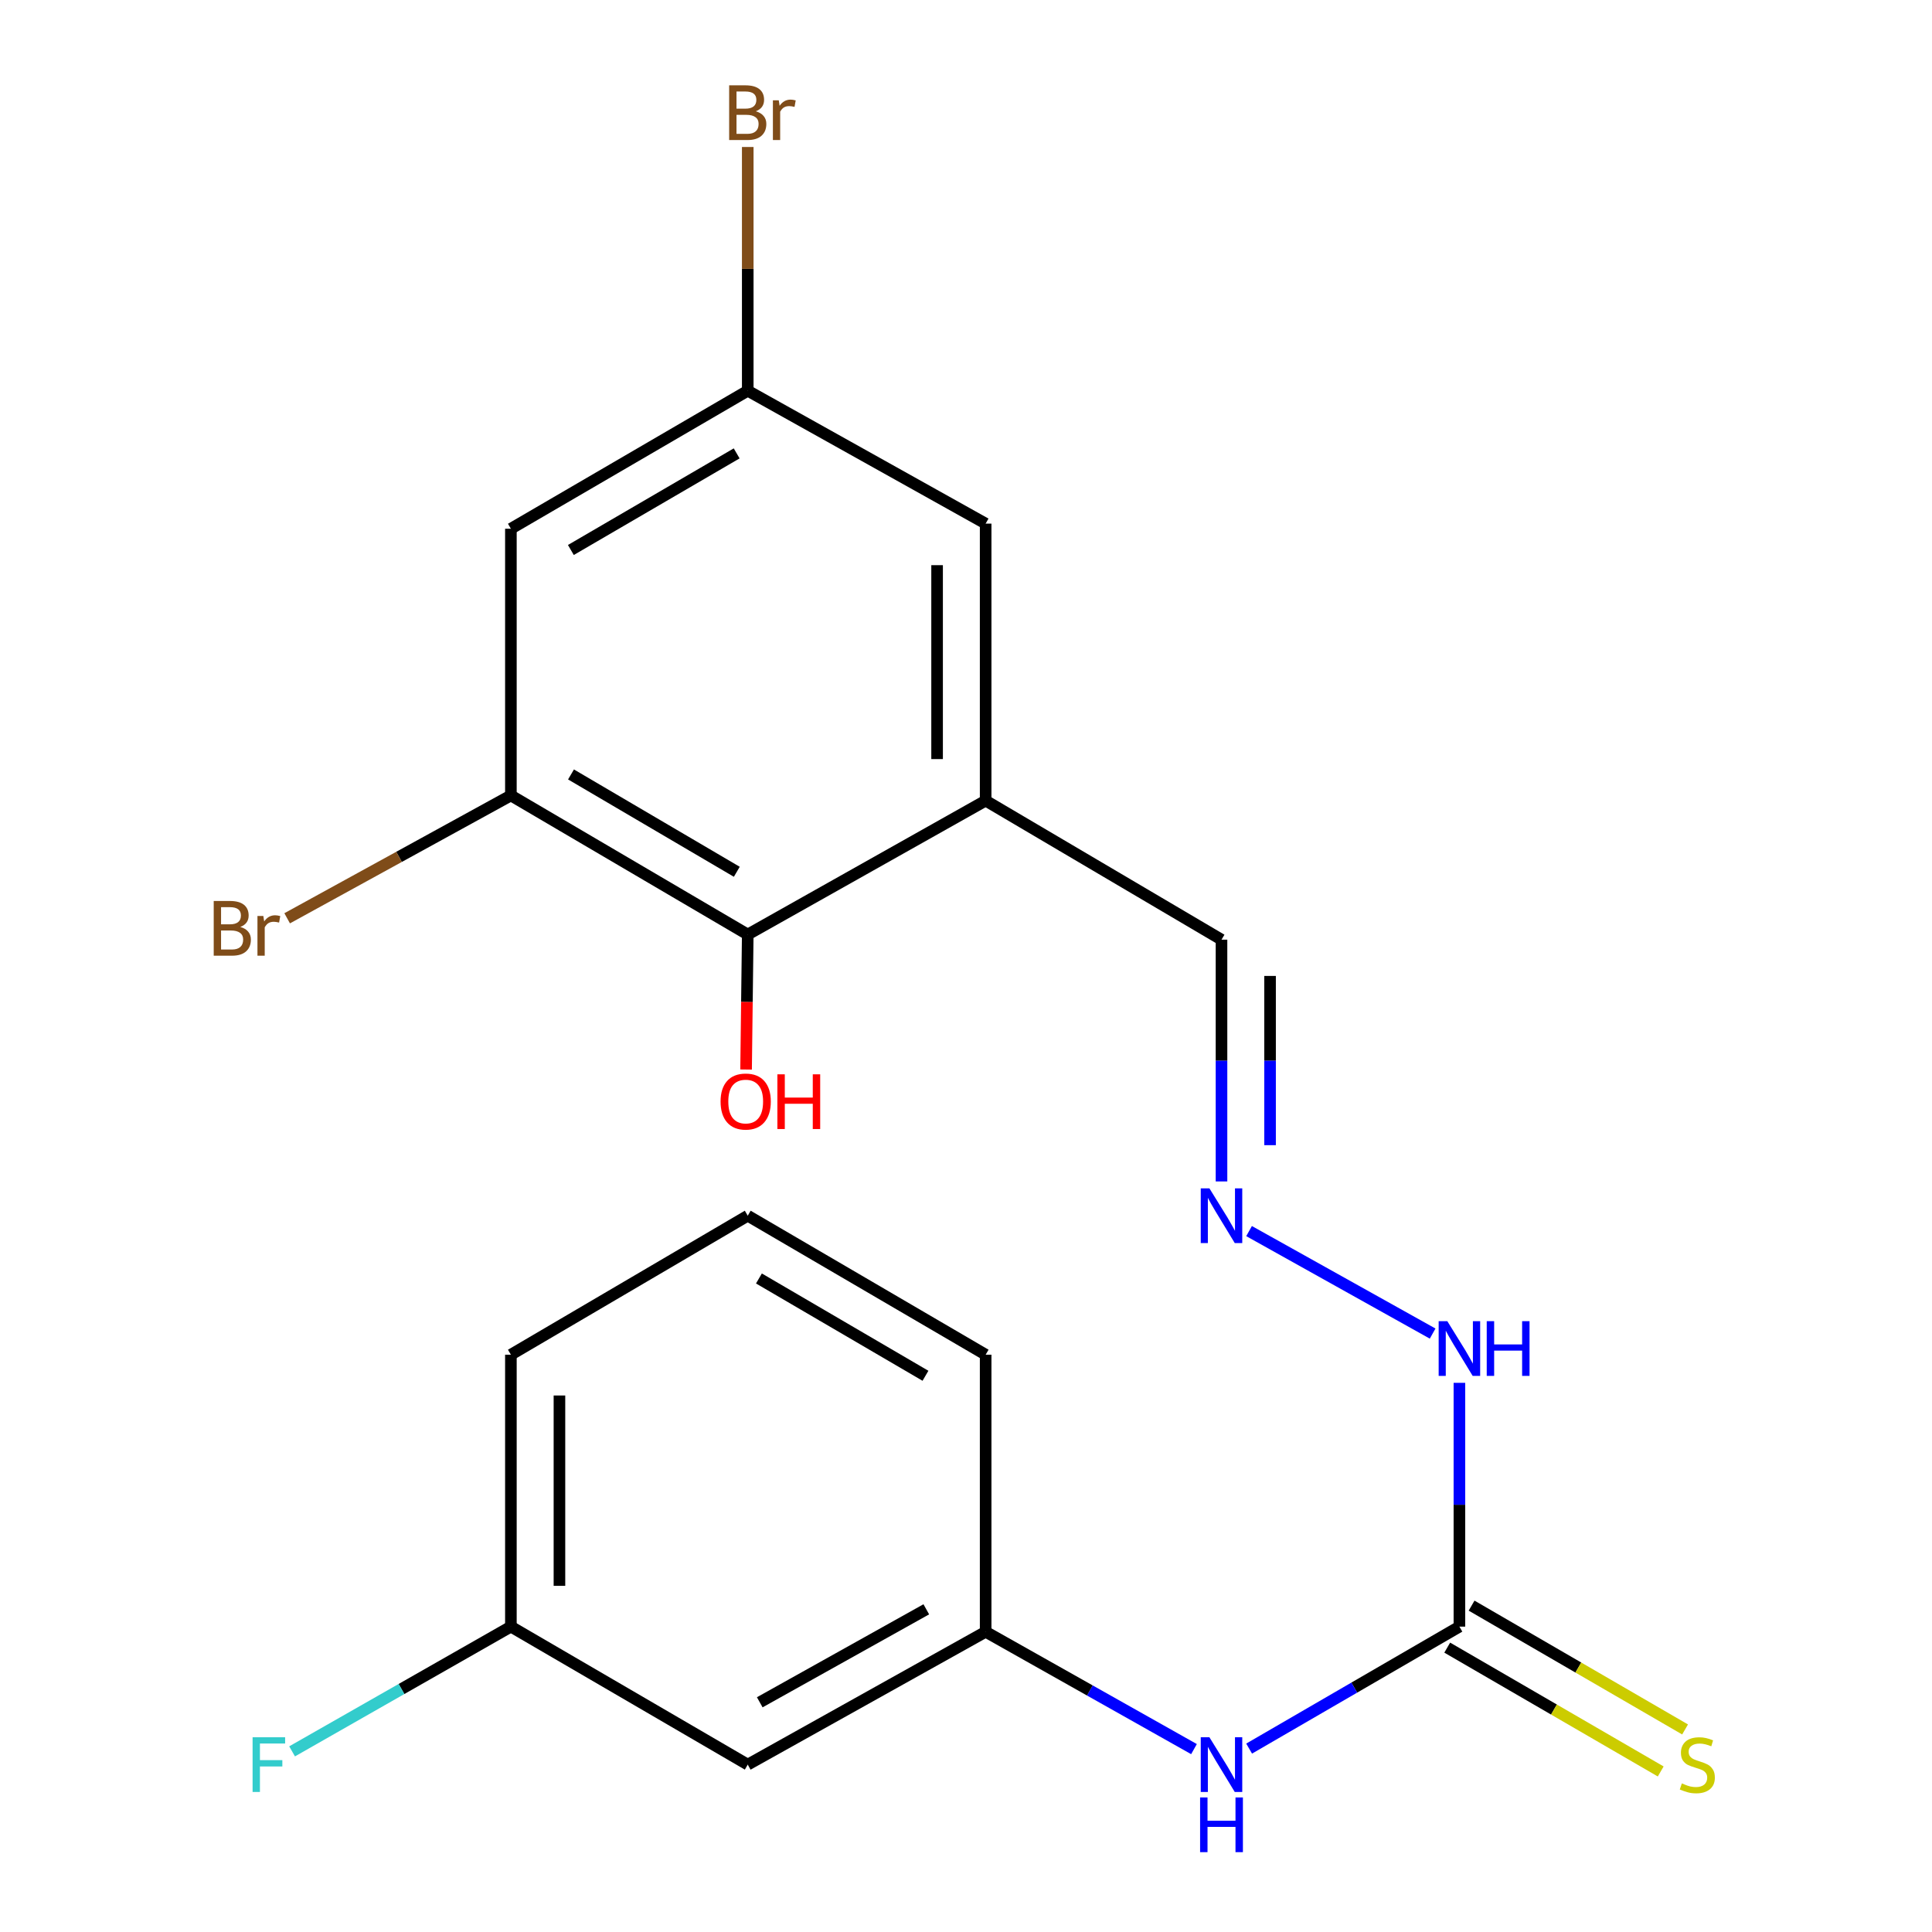 <?xml version='1.0' encoding='iso-8859-1'?>
<svg version='1.1' baseProfile='full'
              xmlns='http://www.w3.org/2000/svg'
                      xmlns:rdkit='http://www.rdkit.org/xml'
                      xmlns:xlink='http://www.w3.org/1999/xlink'
                  xml:space='preserve'
width='1000px' height='1000px' viewBox='0 0 1000 1000'>
<!-- END OF HEADER -->
<rect style='opacity:1.0;fill:#FFFFFF;stroke:none' width='1000' height='1000' x='0' y='0'> </rect>
<path class='bond-2' d='M 510.17,414.408 L 387.031,483.706' style='fill:none;fill-rule:evenodd;stroke:#000000;stroke-width:6px;stroke-linecap:butt;stroke-linejoin:miter;stroke-opacity:1' />
<path class='bond-6' d='M 510.17,414.408 L 510.17,271.023' style='fill:none;fill-rule:evenodd;stroke:#000000;stroke-width:6px;stroke-linecap:butt;stroke-linejoin:miter;stroke-opacity:1' />
<path class='bond-6' d='M 485.037,392.9 L 485.037,292.53' style='fill:none;fill-rule:evenodd;stroke:#000000;stroke-width:6px;stroke-linecap:butt;stroke-linejoin:miter;stroke-opacity:1' />
<path class='bond-10' d='M 510.17,414.408 L 632.248,486.373' style='fill:none;fill-rule:evenodd;stroke:#000000;stroke-width:6px;stroke-linecap:butt;stroke-linejoin:miter;stroke-opacity:1' />
<path class='bond-0' d='M 755.388,841.94 L 755.388,778.848' style='fill:none;fill-rule:evenodd;stroke:#000000;stroke-width:6px;stroke-linecap:butt;stroke-linejoin:miter;stroke-opacity:1' />
<path class='bond-0' d='M 755.388,778.848 L 755.388,715.755' style='fill:none;fill-rule:evenodd;stroke:#0000FF;stroke-width:6px;stroke-linecap:butt;stroke-linejoin:miter;stroke-opacity:1' />
<path class='bond-5' d='M 755.388,841.94 L 700.967,873.504' style='fill:none;fill-rule:evenodd;stroke:#000000;stroke-width:6px;stroke-linecap:butt;stroke-linejoin:miter;stroke-opacity:1' />
<path class='bond-5' d='M 700.967,873.504 L 646.547,905.068' style='fill:none;fill-rule:evenodd;stroke:#0000FF;stroke-width:6px;stroke-linecap:butt;stroke-linejoin:miter;stroke-opacity:1' />
<path class='bond-7' d='M 749.083,852.811 L 804.333,884.856' style='fill:none;fill-rule:evenodd;stroke:#000000;stroke-width:6px;stroke-linecap:butt;stroke-linejoin:miter;stroke-opacity:1' />
<path class='bond-7' d='M 804.333,884.856 L 859.583,916.901' style='fill:none;fill-rule:evenodd;stroke:#CCCC00;stroke-width:6px;stroke-linecap:butt;stroke-linejoin:miter;stroke-opacity:1' />
<path class='bond-7' d='M 761.693,831.07 L 816.943,863.115' style='fill:none;fill-rule:evenodd;stroke:#000000;stroke-width:6px;stroke-linecap:butt;stroke-linejoin:miter;stroke-opacity:1' />
<path class='bond-7' d='M 816.943,863.115 L 872.193,895.16' style='fill:none;fill-rule:evenodd;stroke:#CCCC00;stroke-width:6px;stroke-linecap:butt;stroke-linejoin:miter;stroke-opacity:1' />
<path class='bond-1' d='M 264.436,411.727 L 387.031,483.706' style='fill:none;fill-rule:evenodd;stroke:#000000;stroke-width:6px;stroke-linecap:butt;stroke-linejoin:miter;stroke-opacity:1' />
<path class='bond-1' d='M 295.55,400.85 L 381.367,451.236' style='fill:none;fill-rule:evenodd;stroke:#000000;stroke-width:6px;stroke-linecap:butt;stroke-linejoin:miter;stroke-opacity:1' />
<path class='bond-13' d='M 264.436,411.727 L 206.535,443.518' style='fill:none;fill-rule:evenodd;stroke:#000000;stroke-width:6px;stroke-linecap:butt;stroke-linejoin:miter;stroke-opacity:1' />
<path class='bond-13' d='M 206.535,443.518 L 148.633,475.308' style='fill:none;fill-rule:evenodd;stroke:#7F4C19;stroke-width:6px;stroke-linecap:butt;stroke-linejoin:miter;stroke-opacity:1' />
<path class='bond-21' d='M 264.436,411.727 L 264.436,273.676' style='fill:none;fill-rule:evenodd;stroke:#000000;stroke-width:6px;stroke-linecap:butt;stroke-linejoin:miter;stroke-opacity:1' />
<path class='bond-15' d='M 387.031,483.706 L 386.601,518.647' style='fill:none;fill-rule:evenodd;stroke:#000000;stroke-width:6px;stroke-linecap:butt;stroke-linejoin:miter;stroke-opacity:1' />
<path class='bond-15' d='M 386.601,518.647 L 386.172,553.588' style='fill:none;fill-rule:evenodd;stroke:#FF0000;stroke-width:6px;stroke-linecap:butt;stroke-linejoin:miter;stroke-opacity:1' />
<path class='bond-3' d='M 264.436,273.676 L 387.031,202.241' style='fill:none;fill-rule:evenodd;stroke:#000000;stroke-width:6px;stroke-linecap:butt;stroke-linejoin:miter;stroke-opacity:1' />
<path class='bond-3' d='M 295.479,284.676 L 381.295,234.672' style='fill:none;fill-rule:evenodd;stroke:#000000;stroke-width:6px;stroke-linecap:butt;stroke-linejoin:miter;stroke-opacity:1' />
<path class='bond-4' d='M 632.248,611.511 L 632.248,548.942' style='fill:none;fill-rule:evenodd;stroke:#0000FF;stroke-width:6px;stroke-linecap:butt;stroke-linejoin:miter;stroke-opacity:1' />
<path class='bond-4' d='M 632.248,548.942 L 632.248,486.373' style='fill:none;fill-rule:evenodd;stroke:#000000;stroke-width:6px;stroke-linecap:butt;stroke-linejoin:miter;stroke-opacity:1' />
<path class='bond-4' d='M 657.382,592.74 L 657.382,548.942' style='fill:none;fill-rule:evenodd;stroke:#0000FF;stroke-width:6px;stroke-linecap:butt;stroke-linejoin:miter;stroke-opacity:1' />
<path class='bond-4' d='M 657.382,548.942 L 657.382,505.144' style='fill:none;fill-rule:evenodd;stroke:#000000;stroke-width:6px;stroke-linecap:butt;stroke-linejoin:miter;stroke-opacity:1' />
<path class='bond-9' d='M 646.514,637.208 L 741.53,690.259' style='fill:none;fill-rule:evenodd;stroke:#0000FF;stroke-width:6px;stroke-linecap:butt;stroke-linejoin:miter;stroke-opacity:1' />
<path class='bond-11' d='M 618.006,905.339 L 564.088,874.973' style='fill:none;fill-rule:evenodd;stroke:#0000FF;stroke-width:6px;stroke-linecap:butt;stroke-linejoin:miter;stroke-opacity:1' />
<path class='bond-11' d='M 564.088,874.973 L 510.17,844.607' style='fill:none;fill-rule:evenodd;stroke:#000000;stroke-width:6px;stroke-linecap:butt;stroke-linejoin:miter;stroke-opacity:1' />
<path class='bond-8' d='M 510.17,271.023 L 387.031,202.241' style='fill:none;fill-rule:evenodd;stroke:#000000;stroke-width:6px;stroke-linecap:butt;stroke-linejoin:miter;stroke-opacity:1' />
<path class='bond-16' d='M 387.031,202.241 L 387.031,139.162' style='fill:none;fill-rule:evenodd;stroke:#000000;stroke-width:6px;stroke-linecap:butt;stroke-linejoin:miter;stroke-opacity:1' />
<path class='bond-16' d='M 387.031,139.162 L 387.031,76.083' style='fill:none;fill-rule:evenodd;stroke:#7F4C19;stroke-width:6px;stroke-linecap:butt;stroke-linejoin:miter;stroke-opacity:1' />
<path class='bond-12' d='M 510.17,844.607 L 387.031,913.361' style='fill:none;fill-rule:evenodd;stroke:#000000;stroke-width:6px;stroke-linecap:butt;stroke-linejoin:miter;stroke-opacity:1' />
<path class='bond-12' d='M 479.447,832.976 L 393.249,881.103' style='fill:none;fill-rule:evenodd;stroke:#000000;stroke-width:6px;stroke-linecap:butt;stroke-linejoin:miter;stroke-opacity:1' />
<path class='bond-19' d='M 510.17,844.607 L 510.17,701.194' style='fill:none;fill-rule:evenodd;stroke:#000000;stroke-width:6px;stroke-linecap:butt;stroke-linejoin:miter;stroke-opacity:1' />
<path class='bond-14' d='M 387.031,913.361 L 264.436,841.94' style='fill:none;fill-rule:evenodd;stroke:#000000;stroke-width:6px;stroke-linecap:butt;stroke-linejoin:miter;stroke-opacity:1' />
<path class='bond-17' d='M 264.436,841.94 L 207.811,874.223' style='fill:none;fill-rule:evenodd;stroke:#000000;stroke-width:6px;stroke-linecap:butt;stroke-linejoin:miter;stroke-opacity:1' />
<path class='bond-17' d='M 207.811,874.223 L 151.185,906.505' style='fill:none;fill-rule:evenodd;stroke:#33CCCC;stroke-width:6px;stroke-linecap:butt;stroke-linejoin:miter;stroke-opacity:1' />
<path class='bond-22' d='M 264.436,841.94 L 264.436,701.194' style='fill:none;fill-rule:evenodd;stroke:#000000;stroke-width:6px;stroke-linecap:butt;stroke-linejoin:miter;stroke-opacity:1' />
<path class='bond-22' d='M 289.569,820.828 L 289.569,722.306' style='fill:none;fill-rule:evenodd;stroke:#000000;stroke-width:6px;stroke-linecap:butt;stroke-linejoin:miter;stroke-opacity:1' />
<path class='bond-18' d='M 387.031,629.242 L 510.17,701.194' style='fill:none;fill-rule:evenodd;stroke:#000000;stroke-width:6px;stroke-linecap:butt;stroke-linejoin:miter;stroke-opacity:1' />
<path class='bond-18' d='M 392.822,661.736 L 479.02,712.101' style='fill:none;fill-rule:evenodd;stroke:#000000;stroke-width:6px;stroke-linecap:butt;stroke-linejoin:miter;stroke-opacity:1' />
<path class='bond-20' d='M 387.031,629.242 L 264.436,701.194' style='fill:none;fill-rule:evenodd;stroke:#000000;stroke-width:6px;stroke-linecap:butt;stroke-linejoin:miter;stroke-opacity:1' />
<path  class='atom-5' d='M 625.988 615.082
L 635.268 630.082
Q 636.188 631.562, 637.668 634.242
Q 639.148 636.922, 639.228 637.082
L 639.228 615.082
L 642.988 615.082
L 642.988 643.402
L 639.108 643.402
L 629.148 627.002
Q 627.988 625.082, 626.748 622.882
Q 625.548 620.682, 625.188 620.002
L 625.188 643.402
L 621.508 643.402
L 621.508 615.082
L 625.988 615.082
' fill='#0000FF'/>
<path  class='atom-6' d='M 625.988 899.201
L 635.268 914.201
Q 636.188 915.681, 637.668 918.361
Q 639.148 921.041, 639.228 921.201
L 639.228 899.201
L 642.988 899.201
L 642.988 927.521
L 639.108 927.521
L 629.148 911.121
Q 627.988 909.201, 626.748 907.001
Q 625.548 904.801, 625.188 904.121
L 625.188 927.521
L 621.508 927.521
L 621.508 899.201
L 625.988 899.201
' fill='#0000FF'/>
<path  class='atom-6' d='M 621.168 930.353
L 625.008 930.353
L 625.008 942.393
L 639.488 942.393
L 639.488 930.353
L 643.328 930.353
L 643.328 958.673
L 639.488 958.673
L 639.488 945.593
L 625.008 945.593
L 625.008 958.673
L 621.168 958.673
L 621.168 930.353
' fill='#0000FF'/>
<path  class='atom-8' d='M 870.527 923.081
Q 870.847 923.201, 872.167 923.761
Q 873.487 924.321, 874.927 924.681
Q 876.407 925.001, 877.847 925.001
Q 880.527 925.001, 882.087 923.721
Q 883.647 922.401, 883.647 920.121
Q 883.647 918.561, 882.847 917.601
Q 882.087 916.641, 880.887 916.121
Q 879.687 915.601, 877.687 915.001
Q 875.167 914.241, 873.647 913.521
Q 872.167 912.801, 871.087 911.281
Q 870.047 909.761, 870.047 907.201
Q 870.047 903.641, 872.447 901.441
Q 874.887 899.241, 879.687 899.241
Q 882.967 899.241, 886.687 900.801
L 885.767 903.881
Q 882.367 902.481, 879.807 902.481
Q 877.047 902.481, 875.527 903.641
Q 874.007 904.761, 874.047 906.721
Q 874.047 908.241, 874.807 909.161
Q 875.607 910.081, 876.727 910.601
Q 877.887 911.121, 879.807 911.721
Q 882.367 912.521, 883.887 913.321
Q 885.407 914.121, 886.487 915.761
Q 887.607 917.361, 887.607 920.121
Q 887.607 924.041, 884.967 926.161
Q 882.367 928.241, 878.007 928.241
Q 875.487 928.241, 873.567 927.681
Q 871.687 927.161, 869.447 926.241
L 870.527 923.081
' fill='#CCCC00'/>
<path  class='atom-10' d='M 749.128 683.836
L 758.408 698.836
Q 759.328 700.316, 760.808 702.996
Q 762.288 705.676, 762.368 705.836
L 762.368 683.836
L 766.128 683.836
L 766.128 712.156
L 762.248 712.156
L 752.288 695.756
Q 751.128 693.836, 749.888 691.636
Q 748.688 689.436, 748.328 688.756
L 748.328 712.156
L 744.648 712.156
L 744.648 683.836
L 749.128 683.836
' fill='#0000FF'/>
<path  class='atom-10' d='M 769.528 683.836
L 773.368 683.836
L 773.368 695.876
L 787.848 695.876
L 787.848 683.836
L 791.688 683.836
L 791.688 712.156
L 787.848 712.156
L 787.848 699.076
L 773.368 699.076
L 773.368 712.156
L 769.528 712.156
L 769.528 683.836
' fill='#0000FF'/>
<path  class='atom-14' d='M 124.38 479.789
Q 127.1 480.549, 128.46 482.229
Q 129.86 483.869, 129.86 486.309
Q 129.86 490.229, 127.34 492.469
Q 124.86 494.669, 120.14 494.669
L 110.62 494.669
L 110.62 466.349
L 118.98 466.349
Q 123.82 466.349, 126.26 468.309
Q 128.7 470.269, 128.7 473.869
Q 128.7 478.149, 124.38 479.789
M 114.42 469.549
L 114.42 478.429
L 118.98 478.429
Q 121.78 478.429, 123.22 477.309
Q 124.7 476.149, 124.7 473.869
Q 124.7 469.549, 118.98 469.549
L 114.42 469.549
M 120.14 491.469
Q 122.9 491.469, 124.38 490.149
Q 125.86 488.829, 125.86 486.309
Q 125.86 483.989, 124.22 482.829
Q 122.62 481.629, 119.54 481.629
L 114.42 481.629
L 114.42 491.469
L 120.14 491.469
' fill='#7F4C19'/>
<path  class='atom-14' d='M 136.3 474.109
L 136.74 476.949
Q 138.9 473.749, 142.42 473.749
Q 143.54 473.749, 145.06 474.149
L 144.46 477.509
Q 142.74 477.109, 141.78 477.109
Q 140.1 477.109, 138.98 477.789
Q 137.9 478.429, 137.02 479.989
L 137.02 494.669
L 133.26 494.669
L 133.26 474.109
L 136.3 474.109
' fill='#7F4C19'/>
<path  class='atom-16' d='M 372.97 570.147
Q 372.97 563.347, 376.33 559.547
Q 379.69 555.747, 385.97 555.747
Q 392.25 555.747, 395.61 559.547
Q 398.97 563.347, 398.97 570.147
Q 398.97 577.027, 395.57 580.947
Q 392.17 584.827, 385.97 584.827
Q 379.73 584.827, 376.33 580.947
Q 372.97 577.067, 372.97 570.147
M 385.97 581.627
Q 390.29 581.627, 392.61 578.747
Q 394.97 575.827, 394.97 570.147
Q 394.97 564.587, 392.61 561.787
Q 390.29 558.947, 385.97 558.947
Q 381.65 558.947, 379.29 561.747
Q 376.97 564.547, 376.97 570.147
Q 376.97 575.867, 379.29 578.747
Q 381.65 581.627, 385.97 581.627
' fill='#FF0000'/>
<path  class='atom-16' d='M 402.37 556.067
L 406.21 556.067
L 406.21 568.107
L 420.69 568.107
L 420.69 556.067
L 424.53 556.067
L 424.53 584.387
L 420.69 584.387
L 420.69 571.307
L 406.21 571.307
L 406.21 584.387
L 402.37 584.387
L 402.37 556.067
' fill='#FF0000'/>
<path  class='atom-17' d='M 391.171 57.605
Q 393.891 58.365, 395.251 60.045
Q 396.651 61.685, 396.651 64.125
Q 396.651 68.045, 394.131 70.285
Q 391.651 72.485, 386.931 72.485
L 377.411 72.485
L 377.411 44.165
L 385.771 44.165
Q 390.611 44.165, 393.051 46.125
Q 395.491 48.085, 395.491 51.685
Q 395.491 55.965, 391.171 57.605
M 381.211 47.365
L 381.211 56.245
L 385.771 56.245
Q 388.571 56.245, 390.011 55.125
Q 391.491 53.965, 391.491 51.685
Q 391.491 47.365, 385.771 47.365
L 381.211 47.365
M 386.931 69.285
Q 389.691 69.285, 391.171 67.965
Q 392.651 66.645, 392.651 64.125
Q 392.651 61.805, 391.011 60.645
Q 389.411 59.445, 386.331 59.445
L 381.211 59.445
L 381.211 69.285
L 386.931 69.285
' fill='#7F4C19'/>
<path  class='atom-17' d='M 403.091 51.925
L 403.531 54.765
Q 405.691 51.565, 409.211 51.565
Q 410.331 51.565, 411.851 51.965
L 411.251 55.325
Q 409.531 54.925, 408.571 54.925
Q 406.891 54.925, 405.771 55.605
Q 404.691 56.245, 403.811 57.805
L 403.811 72.485
L 400.051 72.485
L 400.051 51.925
L 403.091 51.925
' fill='#7F4C19'/>
<path  class='atom-18' d='M 130.74 899.201
L 147.58 899.201
L 147.58 902.441
L 134.54 902.441
L 134.54 911.041
L 146.14 911.041
L 146.14 914.321
L 134.54 914.321
L 134.54 927.521
L 130.74 927.521
L 130.74 899.201
' fill='#33CCCC'/>
</svg>
